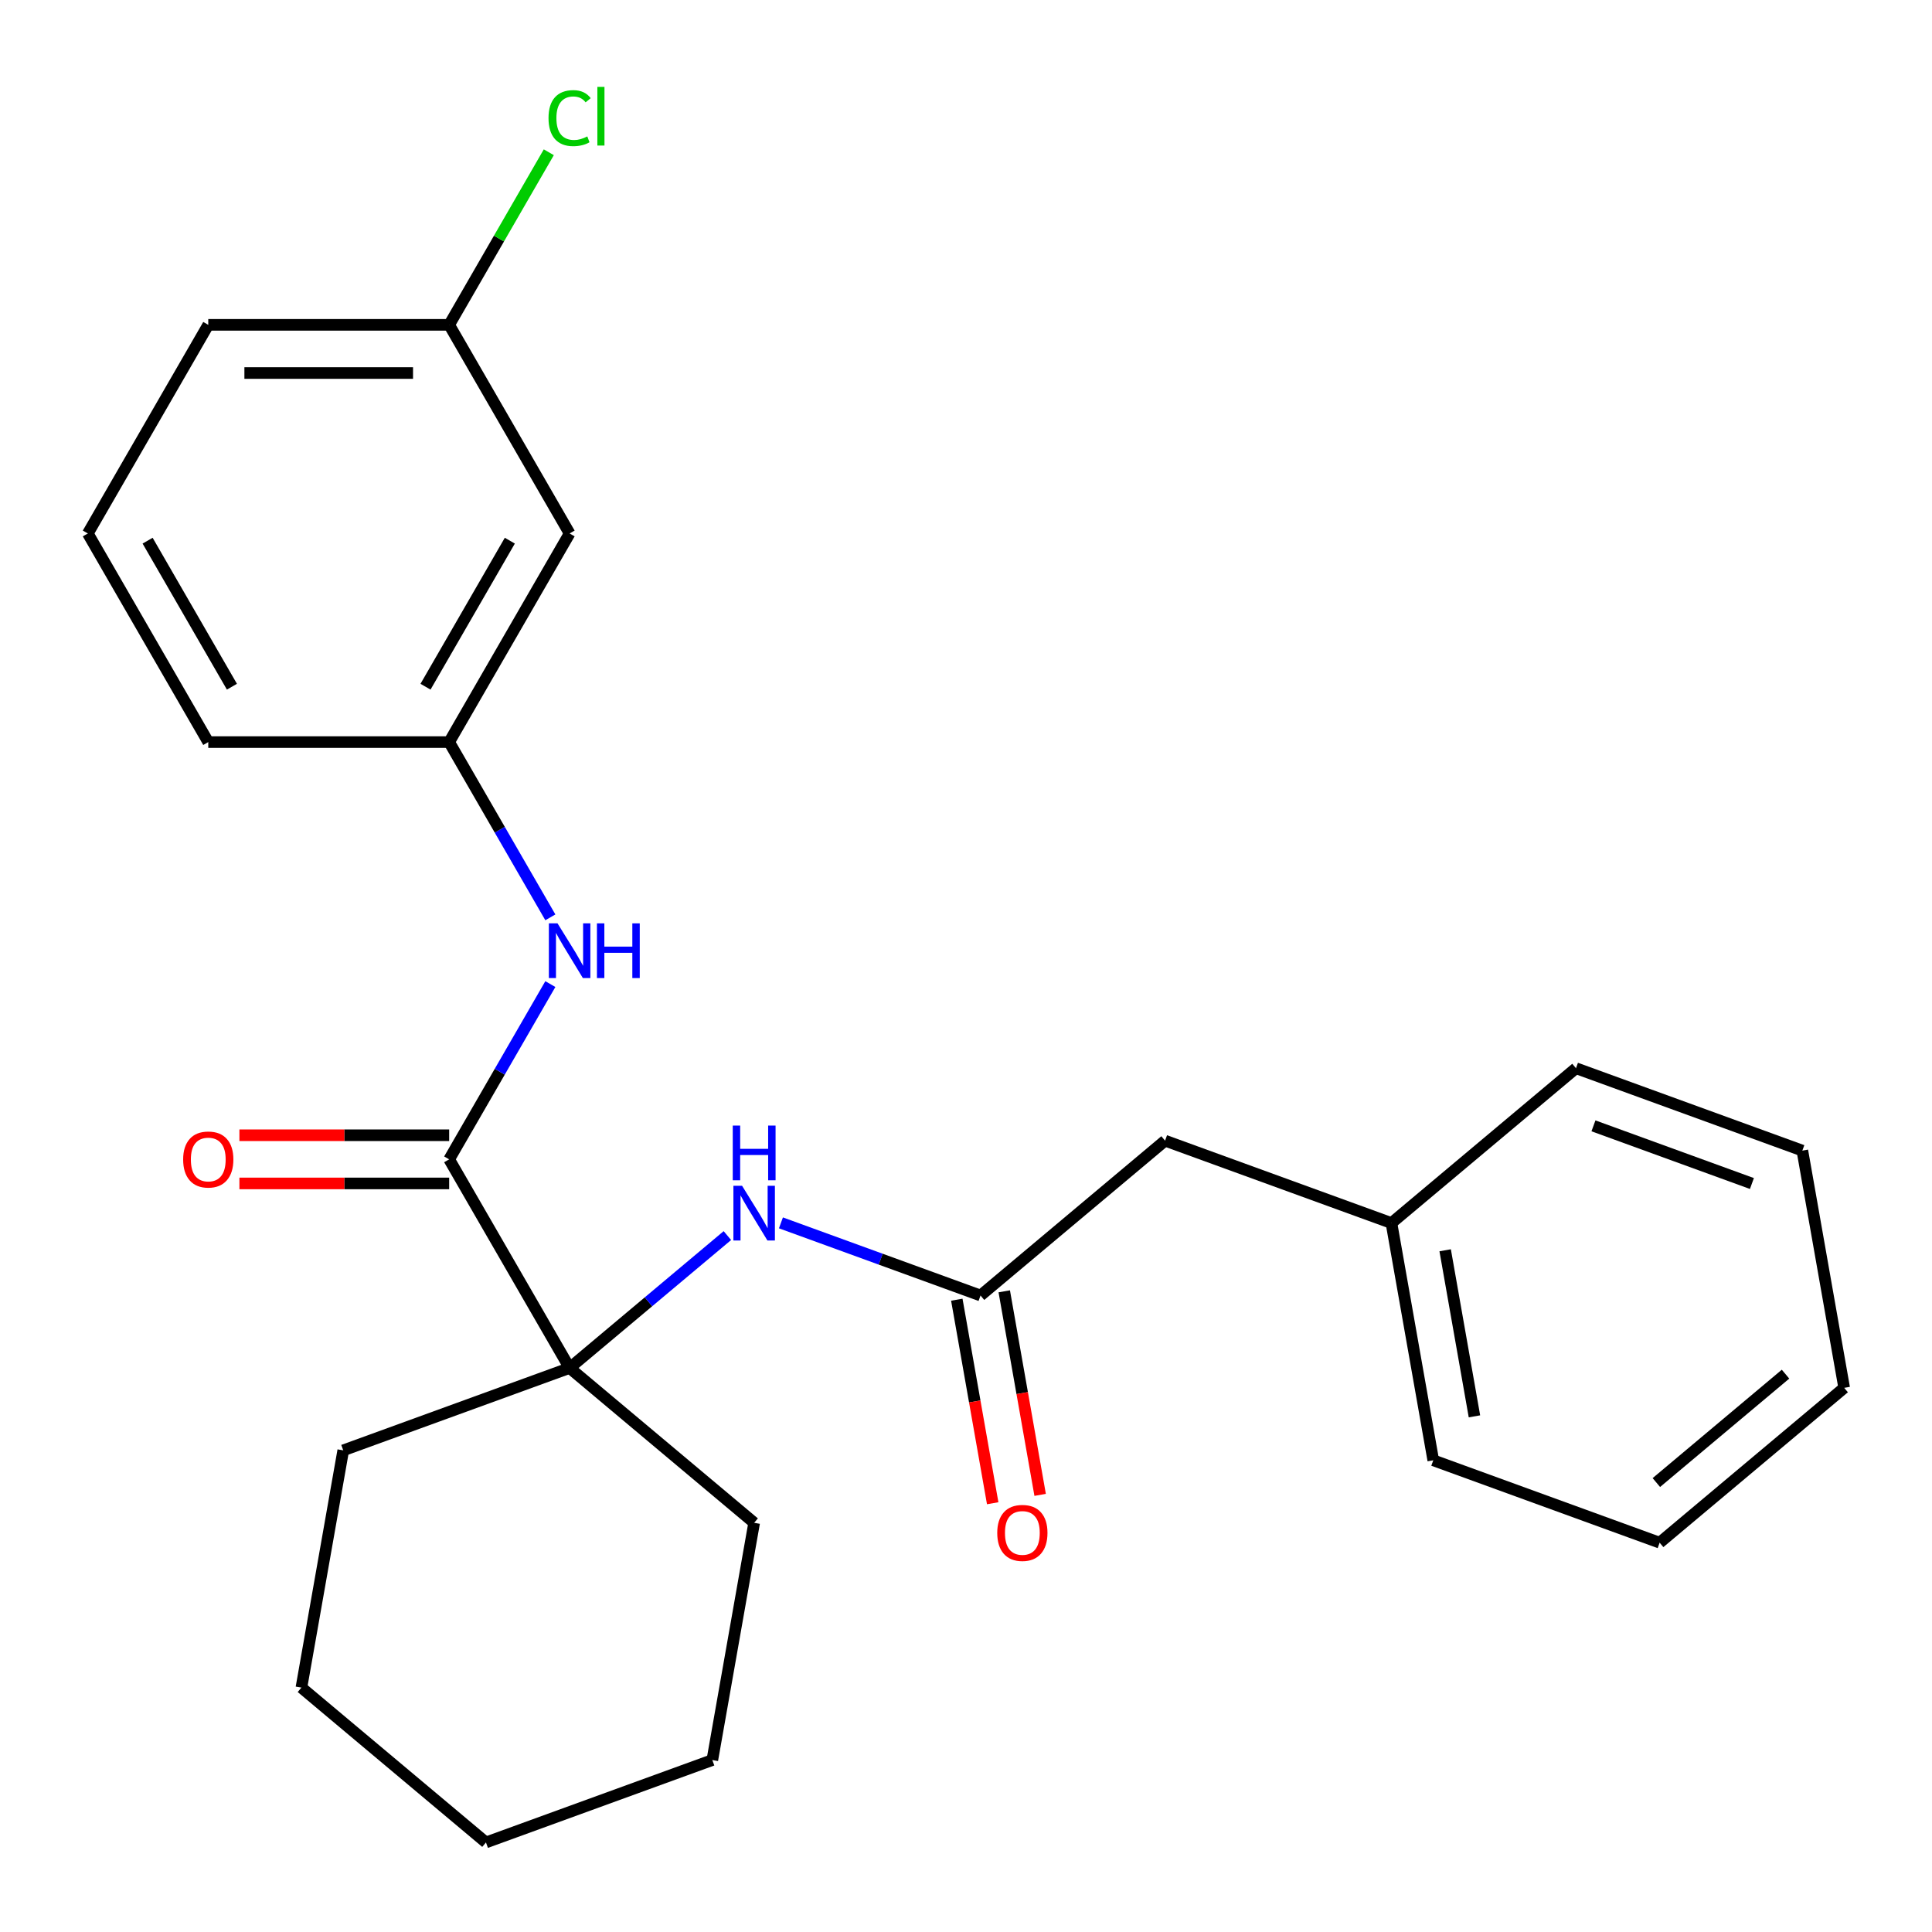 <?xml version='1.0' encoding='iso-8859-1'?>
<svg version='1.1' baseProfile='full'
              xmlns='http://www.w3.org/2000/svg'
                      xmlns:rdkit='http://www.rdkit.org/xml'
                      xmlns:xlink='http://www.w3.org/1999/xlink'
                  xml:space='preserve'
width='1000px' height='1000px' viewBox='0 0 1000 1000'>
<!-- END OF HEADER -->
<rect style='opacity:1.0;fill:#FFFFFF;stroke:none' width='1000' height='1000' x='0' y='0'> </rect>
<path class='bond-0' d='M 232.488,600.073 L 294.833,708.057' style='fill:none;fill-rule:evenodd;stroke:#000000;stroke-width:6px;stroke-linecap:butt;stroke-linejoin:miter;stroke-opacity:1' />
<path class='bond-3' d='M 232.488,600.073 L 258.673,554.72' style='fill:none;fill-rule:evenodd;stroke:#000000;stroke-width:6px;stroke-linecap:butt;stroke-linejoin:miter;stroke-opacity:1' />
<path class='bond-3' d='M 258.673,554.72 L 284.858,509.366' style='fill:none;fill-rule:evenodd;stroke:#0000FF;stroke-width:6px;stroke-linecap:butt;stroke-linejoin:miter;stroke-opacity:1' />
<path class='bond-5' d='M 232.488,587.604 L 178.202,587.604' style='fill:none;fill-rule:evenodd;stroke:#000000;stroke-width:6px;stroke-linecap:butt;stroke-linejoin:miter;stroke-opacity:1' />
<path class='bond-5' d='M 178.202,587.604 L 123.916,587.604' style='fill:none;fill-rule:evenodd;stroke:#FF0000;stroke-width:6px;stroke-linecap:butt;stroke-linejoin:miter;stroke-opacity:1' />
<path class='bond-5' d='M 232.488,612.542 L 178.202,612.542' style='fill:none;fill-rule:evenodd;stroke:#000000;stroke-width:6px;stroke-linecap:butt;stroke-linejoin:miter;stroke-opacity:1' />
<path class='bond-5' d='M 178.202,612.542 L 123.916,612.542' style='fill:none;fill-rule:evenodd;stroke:#FF0000;stroke-width:6px;stroke-linecap:butt;stroke-linejoin:miter;stroke-opacity:1' />
<path class='bond-1' d='M 294.833,708.057 L 335.663,673.797' style='fill:none;fill-rule:evenodd;stroke:#000000;stroke-width:6px;stroke-linecap:butt;stroke-linejoin:miter;stroke-opacity:1' />
<path class='bond-1' d='M 335.663,673.797 L 376.493,639.536' style='fill:none;fill-rule:evenodd;stroke:#0000FF;stroke-width:6px;stroke-linecap:butt;stroke-linejoin:miter;stroke-opacity:1' />
<path class='bond-12' d='M 294.833,708.057 L 177.663,750.703' style='fill:none;fill-rule:evenodd;stroke:#000000;stroke-width:6px;stroke-linecap:butt;stroke-linejoin:miter;stroke-opacity:1' />
<path class='bond-13' d='M 294.833,708.057 L 390.35,788.206' style='fill:none;fill-rule:evenodd;stroke:#000000;stroke-width:6px;stroke-linecap:butt;stroke-linejoin:miter;stroke-opacity:1' />
<path class='bond-2' d='M 404.207,632.952 L 455.864,651.753' style='fill:none;fill-rule:evenodd;stroke:#0000FF;stroke-width:6px;stroke-linecap:butt;stroke-linejoin:miter;stroke-opacity:1' />
<path class='bond-2' d='M 455.864,651.753 L 507.52,670.555' style='fill:none;fill-rule:evenodd;stroke:#000000;stroke-width:6px;stroke-linecap:butt;stroke-linejoin:miter;stroke-opacity:1' />
<path class='bond-6' d='M 495.24,672.72 L 504.529,725.399' style='fill:none;fill-rule:evenodd;stroke:#000000;stroke-width:6px;stroke-linecap:butt;stroke-linejoin:miter;stroke-opacity:1' />
<path class='bond-6' d='M 504.529,725.399 L 513.818,778.077' style='fill:none;fill-rule:evenodd;stroke:#FF0000;stroke-width:6px;stroke-linecap:butt;stroke-linejoin:miter;stroke-opacity:1' />
<path class='bond-6' d='M 519.799,668.389 L 529.088,721.068' style='fill:none;fill-rule:evenodd;stroke:#000000;stroke-width:6px;stroke-linecap:butt;stroke-linejoin:miter;stroke-opacity:1' />
<path class='bond-6' d='M 529.088,721.068 L 538.377,773.747' style='fill:none;fill-rule:evenodd;stroke:#FF0000;stroke-width:6px;stroke-linecap:butt;stroke-linejoin:miter;stroke-opacity:1' />
<path class='bond-8' d='M 507.52,670.555 L 603.037,590.406' style='fill:none;fill-rule:evenodd;stroke:#000000;stroke-width:6px;stroke-linecap:butt;stroke-linejoin:miter;stroke-opacity:1' />
<path class='bond-4' d='M 284.858,474.812 L 258.673,429.459' style='fill:none;fill-rule:evenodd;stroke:#0000FF;stroke-width:6px;stroke-linecap:butt;stroke-linejoin:miter;stroke-opacity:1' />
<path class='bond-4' d='M 258.673,429.459 L 232.488,384.105' style='fill:none;fill-rule:evenodd;stroke:#000000;stroke-width:6px;stroke-linecap:butt;stroke-linejoin:miter;stroke-opacity:1' />
<path class='bond-7' d='M 232.488,384.105 L 294.833,276.121' style='fill:none;fill-rule:evenodd;stroke:#000000;stroke-width:6px;stroke-linecap:butt;stroke-linejoin:miter;stroke-opacity:1' />
<path class='bond-7' d='M 220.243,355.439 L 263.884,279.85' style='fill:none;fill-rule:evenodd;stroke:#000000;stroke-width:6px;stroke-linecap:butt;stroke-linejoin:miter;stroke-opacity:1' />
<path class='bond-15' d='M 232.488,384.105 L 107.799,384.105' style='fill:none;fill-rule:evenodd;stroke:#000000;stroke-width:6px;stroke-linecap:butt;stroke-linejoin:miter;stroke-opacity:1' />
<path class='bond-9' d='M 294.833,276.121 L 232.488,168.137' style='fill:none;fill-rule:evenodd;stroke:#000000;stroke-width:6px;stroke-linecap:butt;stroke-linejoin:miter;stroke-opacity:1' />
<path class='bond-11' d='M 603.037,590.406 L 720.207,633.052' style='fill:none;fill-rule:evenodd;stroke:#000000;stroke-width:6px;stroke-linecap:butt;stroke-linejoin:miter;stroke-opacity:1' />
<path class='bond-10' d='M 232.488,168.137 L 258.275,123.474' style='fill:none;fill-rule:evenodd;stroke:#000000;stroke-width:6px;stroke-linecap:butt;stroke-linejoin:miter;stroke-opacity:1' />
<path class='bond-10' d='M 258.275,123.474 L 284.061,78.811' style='fill:none;fill-rule:evenodd;stroke:#00CC00;stroke-width:6px;stroke-linecap:butt;stroke-linejoin:miter;stroke-opacity:1' />
<path class='bond-26' d='M 232.488,168.137 L 107.799,168.137' style='fill:none;fill-rule:evenodd;stroke:#000000;stroke-width:6px;stroke-linecap:butt;stroke-linejoin:miter;stroke-opacity:1' />
<path class='bond-26' d='M 213.785,193.075 L 126.502,193.075' style='fill:none;fill-rule:evenodd;stroke:#000000;stroke-width:6px;stroke-linecap:butt;stroke-linejoin:miter;stroke-opacity:1' />
<path class='bond-17' d='M 720.207,633.052 L 741.859,755.847' style='fill:none;fill-rule:evenodd;stroke:#000000;stroke-width:6px;stroke-linecap:butt;stroke-linejoin:miter;stroke-opacity:1' />
<path class='bond-17' d='M 748.013,647.141 L 763.17,733.097' style='fill:none;fill-rule:evenodd;stroke:#000000;stroke-width:6px;stroke-linecap:butt;stroke-linejoin:miter;stroke-opacity:1' />
<path class='bond-18' d='M 720.207,633.052 L 815.724,552.904' style='fill:none;fill-rule:evenodd;stroke:#000000;stroke-width:6px;stroke-linecap:butt;stroke-linejoin:miter;stroke-opacity:1' />
<path class='bond-20' d='M 177.663,750.703 L 156.011,873.498' style='fill:none;fill-rule:evenodd;stroke:#000000;stroke-width:6px;stroke-linecap:butt;stroke-linejoin:miter;stroke-opacity:1' />
<path class='bond-19' d='M 390.35,788.206 L 368.698,911' style='fill:none;fill-rule:evenodd;stroke:#000000;stroke-width:6px;stroke-linecap:butt;stroke-linejoin:miter;stroke-opacity:1' />
<path class='bond-14' d='M 45.455,276.121 L 107.799,384.105' style='fill:none;fill-rule:evenodd;stroke:#000000;stroke-width:6px;stroke-linecap:butt;stroke-linejoin:miter;stroke-opacity:1' />
<path class='bond-14' d='M 76.403,279.85 L 120.044,355.439' style='fill:none;fill-rule:evenodd;stroke:#000000;stroke-width:6px;stroke-linecap:butt;stroke-linejoin:miter;stroke-opacity:1' />
<path class='bond-16' d='M 45.455,276.121 L 107.799,168.137' style='fill:none;fill-rule:evenodd;stroke:#000000;stroke-width:6px;stroke-linecap:butt;stroke-linejoin:miter;stroke-opacity:1' />
<path class='bond-21' d='M 741.859,755.847 L 859.028,798.493' style='fill:none;fill-rule:evenodd;stroke:#000000;stroke-width:6px;stroke-linecap:butt;stroke-linejoin:miter;stroke-opacity:1' />
<path class='bond-22' d='M 815.724,552.904 L 932.893,595.55' style='fill:none;fill-rule:evenodd;stroke:#000000;stroke-width:6px;stroke-linecap:butt;stroke-linejoin:miter;stroke-opacity:1' />
<path class='bond-22' d='M 824.77,582.734 L 906.789,612.587' style='fill:none;fill-rule:evenodd;stroke:#000000;stroke-width:6px;stroke-linecap:butt;stroke-linejoin:miter;stroke-opacity:1' />
<path class='bond-23' d='M 368.698,911 L 251.529,953.647' style='fill:none;fill-rule:evenodd;stroke:#000000;stroke-width:6px;stroke-linecap:butt;stroke-linejoin:miter;stroke-opacity:1' />
<path class='bond-25' d='M 156.011,873.498 L 251.529,953.647' style='fill:none;fill-rule:evenodd;stroke:#000000;stroke-width:6px;stroke-linecap:butt;stroke-linejoin:miter;stroke-opacity:1' />
<path class='bond-27' d='M 859.028,798.493 L 954.545,718.345' style='fill:none;fill-rule:evenodd;stroke:#000000;stroke-width:6px;stroke-linecap:butt;stroke-linejoin:miter;stroke-opacity:1' />
<path class='bond-27' d='M 857.326,767.367 L 924.188,711.263' style='fill:none;fill-rule:evenodd;stroke:#000000;stroke-width:6px;stroke-linecap:butt;stroke-linejoin:miter;stroke-opacity:1' />
<path class='bond-24' d='M 932.893,595.55 L 954.545,718.345' style='fill:none;fill-rule:evenodd;stroke:#000000;stroke-width:6px;stroke-linecap:butt;stroke-linejoin:miter;stroke-opacity:1' />
<path  class='atom-2' d='M 384.09 613.748
L 393.37 628.748
Q 394.29 630.228, 395.77 632.908
Q 397.25 635.588, 397.33 635.748
L 397.33 613.748
L 401.09 613.748
L 401.09 642.068
L 397.21 642.068
L 387.25 625.668
Q 386.09 623.748, 384.85 621.548
Q 383.65 619.348, 383.29 618.668
L 383.29 642.068
L 379.61 642.068
L 379.61 613.748
L 384.09 613.748
' fill='#0000FF'/>
<path  class='atom-2' d='M 379.27 582.596
L 383.11 582.596
L 383.11 594.636
L 397.59 594.636
L 397.59 582.596
L 401.43 582.596
L 401.43 610.916
L 397.59 610.916
L 397.59 597.836
L 383.11 597.836
L 383.11 610.916
L 379.27 610.916
L 379.27 582.596
' fill='#0000FF'/>
<path  class='atom-4' d='M 288.573 477.929
L 297.853 492.929
Q 298.773 494.409, 300.253 497.089
Q 301.733 499.769, 301.813 499.929
L 301.813 477.929
L 305.573 477.929
L 305.573 506.249
L 301.693 506.249
L 291.733 489.849
Q 290.573 487.929, 289.333 485.729
Q 288.133 483.529, 287.773 482.849
L 287.773 506.249
L 284.093 506.249
L 284.093 477.929
L 288.573 477.929
' fill='#0000FF'/>
<path  class='atom-4' d='M 308.973 477.929
L 312.813 477.929
L 312.813 489.969
L 327.293 489.969
L 327.293 477.929
L 331.133 477.929
L 331.133 506.249
L 327.293 506.249
L 327.293 493.169
L 312.813 493.169
L 312.813 506.249
L 308.973 506.249
L 308.973 477.929
' fill='#0000FF'/>
<path  class='atom-6' d='M 94.799 600.153
Q 94.799 593.353, 98.159 589.553
Q 101.519 585.753, 107.799 585.753
Q 114.079 585.753, 117.439 589.553
Q 120.799 593.353, 120.799 600.153
Q 120.799 607.033, 117.399 610.953
Q 113.999 614.833, 107.799 614.833
Q 101.559 614.833, 98.159 610.953
Q 94.799 607.073, 94.799 600.153
M 107.799 611.633
Q 112.119 611.633, 114.439 608.753
Q 116.799 605.833, 116.799 600.153
Q 116.799 594.593, 114.439 591.793
Q 112.119 588.953, 107.799 588.953
Q 103.479 588.953, 101.119 591.753
Q 98.799 594.553, 98.799 600.153
Q 98.799 605.873, 101.119 608.753
Q 103.479 611.633, 107.799 611.633
' fill='#FF0000'/>
<path  class='atom-7' d='M 516.172 793.429
Q 516.172 786.629, 519.532 782.829
Q 522.892 779.029, 529.172 779.029
Q 535.452 779.029, 538.812 782.829
Q 542.172 786.629, 542.172 793.429
Q 542.172 800.309, 538.772 804.229
Q 535.372 808.109, 529.172 808.109
Q 522.932 808.109, 519.532 804.229
Q 516.172 800.349, 516.172 793.429
M 529.172 804.909
Q 533.492 804.909, 535.812 802.029
Q 538.172 799.109, 538.172 793.429
Q 538.172 787.869, 535.812 785.069
Q 533.492 782.229, 529.172 782.229
Q 524.852 782.229, 522.492 785.029
Q 520.172 787.829, 520.172 793.429
Q 520.172 799.149, 522.492 802.029
Q 524.852 804.909, 529.172 804.909
' fill='#FF0000'/>
<path  class='atom-11' d='M 283.913 61.133
Q 283.913 54.093, 287.193 50.413
Q 290.513 46.693, 296.793 46.693
Q 302.633 46.693, 305.753 50.813
L 303.113 52.973
Q 300.833 49.973, 296.793 49.973
Q 292.513 49.973, 290.233 52.853
Q 287.993 55.693, 287.993 61.133
Q 287.993 66.733, 290.313 69.613
Q 292.673 72.493, 297.233 72.493
Q 300.353 72.493, 303.993 70.613
L 305.113 73.613
Q 303.633 74.573, 301.393 75.133
Q 299.153 75.693, 296.673 75.693
Q 290.513 75.693, 287.193 71.933
Q 283.913 68.173, 283.913 61.133
' fill='#00CC00'/>
<path  class='atom-11' d='M 309.193 44.973
L 312.873 44.973
L 312.873 75.333
L 309.193 75.333
L 309.193 44.973
' fill='#00CC00'/>
</svg>
